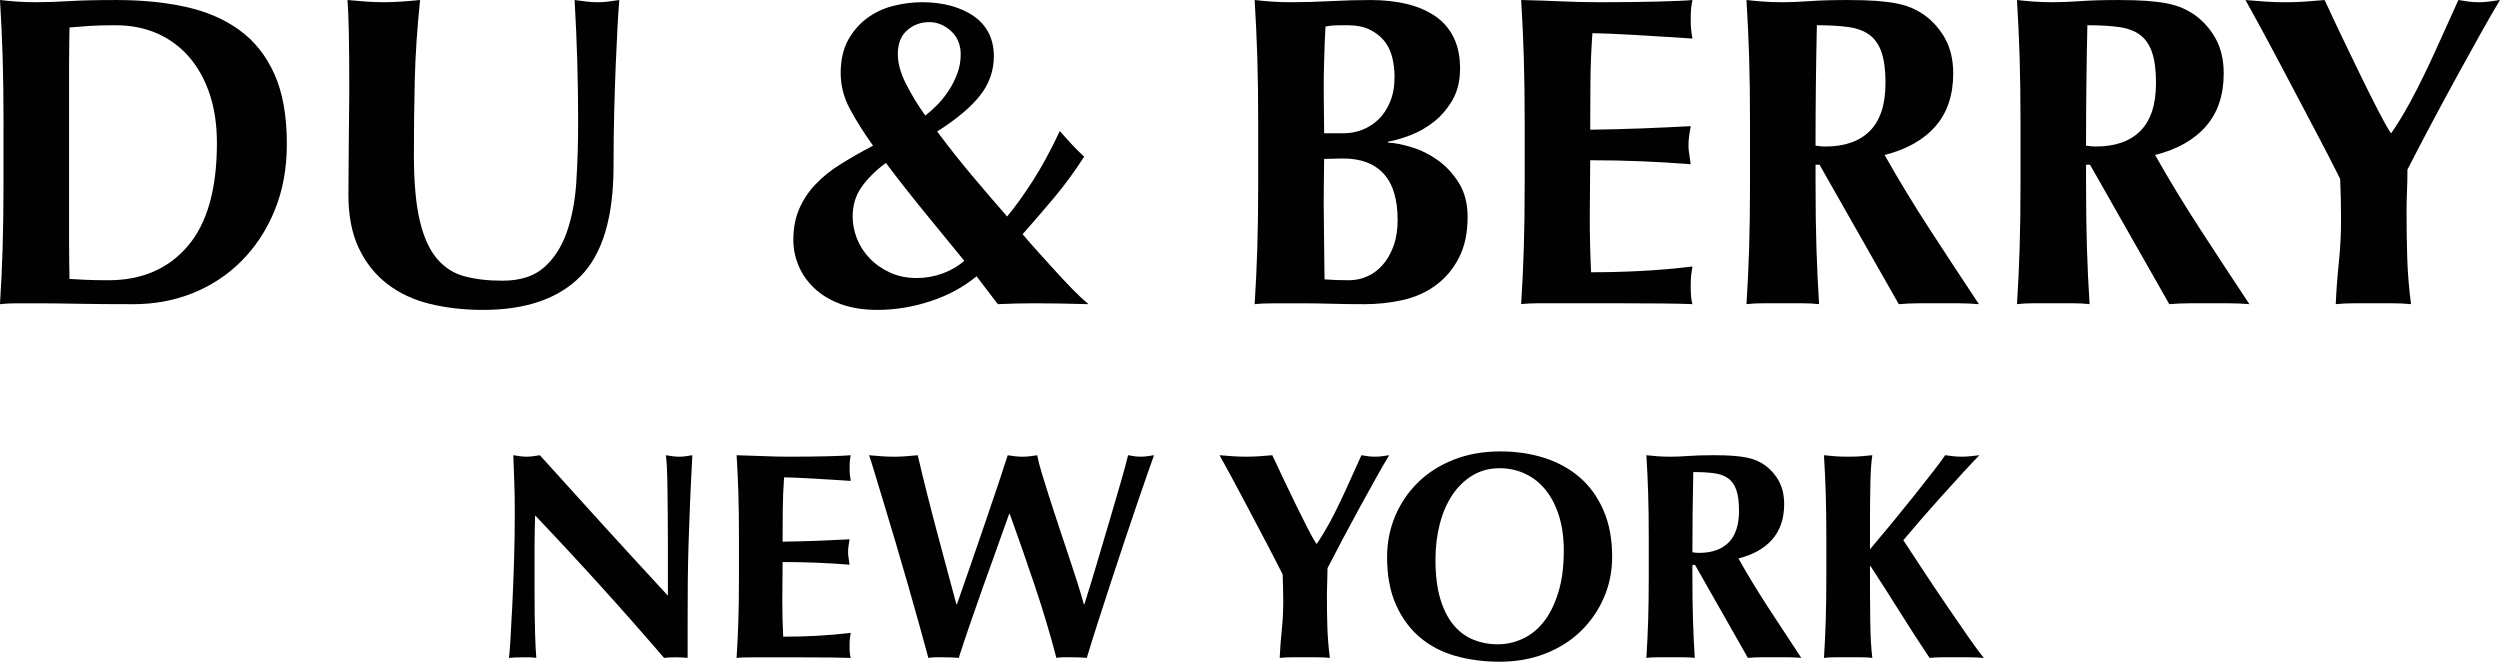 <svg viewBox="0 0 1478.46 391.33" version="1.1" xmlns="http://www.w3.org/2000/svg" id="Layer_1">
  
  <defs>
    <style>
      .st0 {
        fill: #010101;
      }
    </style>
  </defs>
  <g>
    <path d="M2.09,72.52c0-14.49-.18-27.36-.52-38.62C1.22,22.65.7,11.35,0,0c2.97.35,6.19.65,9.69.92,3.49.26,7.42.39,11.78.39,5.76,0,12.22-.22,19.37-.65,7.16-.43,16.49-.65,28.01-.65,15.01,0,28.67,1.35,40.97,4.06,12.31,2.71,22.91,7.29,31.81,13.75,8.9,6.46,15.79,15.14,20.68,26.05,4.88,10.91,7.33,24.66,7.33,41.24,0,14.49-2.4,27.58-7.2,39.27-4.8,11.7-11.35,21.69-19.64,29.98s-17.89,14.62-28.8,18.98c-10.91,4.37-22.56,6.55-34.95,6.55-13.09,0-24.26-.09-33.51-.26-9.25-.18-17.28-.26-24.09-.26h-11.78c-3.49,0-6.72.17-9.69.52.7-10.82,1.22-21.86,1.57-33.12.35-11.26.52-24.13.52-38.62v-35.61ZM40.84,127.24v15.71c0,5.06.04,9.69.13,13.88.09,4.19.13,6.9.13,8.12,2.62.18,5.76.35,9.43.52,3.67.18,8.2.26,13.61.26,19.72,0,35.34-6.72,46.86-20.16,11.52-13.44,17.28-33.77,17.28-61,0-10.82-1.44-20.51-4.32-29.06-2.88-8.55-6.94-15.84-12.17-21.86-5.24-6.02-11.52-10.64-18.85-13.88-7.33-3.23-15.54-4.84-24.61-4.84-6.28,0-11.39.13-15.32.39-3.93.26-7.9.57-11.91.92,0,1.22-.05,3.93-.13,8.12-.09,4.19-.13,8.9-.13,14.14v88.75Z" class="st0"></path>
    <path d="M285.64,183.27c-11.17,0-21.6-1.18-31.29-3.53-9.69-2.36-18.11-6.28-25.27-11.78-7.16-5.5-12.79-12.57-16.89-21.21-4.1-8.64-6.15-19.15-6.15-31.55,0-6.98.04-13.22.13-18.72.09-5.5.13-10.6.13-15.32s.04-9.25.13-13.61c.09-4.36.13-8.9.13-13.61,0-14.14-.09-25.57-.26-34.3-.18-8.73-.44-15.27-.79-19.64,3.49.35,7.07.65,10.73.92,3.67.26,7.24.39,10.73.39s7.07-.13,10.73-.39c3.67-.26,7.24-.56,10.73-.92-1.75,16.93-2.79,32.69-3.14,47.26-.35,14.58-.52,29.37-.52,44.38,0,15.88,1.13,28.71,3.4,38.49,2.27,9.78,5.63,17.32,10.08,22.65,4.45,5.33,9.9,8.86,16.36,10.6,6.46,1.75,13.96,2.62,22.52,2.62,10.47,0,18.67-2.62,24.61-7.85,5.93-5.24,10.43-12.22,13.48-20.95,3.05-8.73,4.93-18.72,5.63-29.98.7-11.26,1.05-22.99,1.05-35.21s-.18-24.04-.52-36c-.35-11.95-.88-23.96-1.57-36,2.44.35,4.8.65,7.07.92,2.27.26,4.36.39,6.28.39,2.27,0,4.45-.13,6.55-.39,2.09-.26,4.27-.56,6.55-.92-.35,3.84-.7,8.99-1.05,15.45-.35,6.46-.7,13.92-1.05,22.39-.35,8.47-.65,17.8-.92,28.01s-.39,20.99-.39,32.33c0,30.37-6.55,52.15-19.64,65.32-13.09,13.18-32.29,19.77-57.6,19.77Z" class="st0"></path>
    <path d="M577.56,163.37c-7.85,6.46-16.98,11.39-27.36,14.79-10.39,3.4-20.81,5.11-31.29,5.11-8.21,0-15.41-1.14-21.6-3.4-6.2-2.27-11.39-5.37-15.58-9.29s-7.33-8.38-9.43-13.35c-2.09-4.97-3.14-10.08-3.14-15.32,0-6.81,1.13-12.87,3.4-18.2,2.27-5.32,5.45-10.17,9.56-14.53,4.1-4.36,9.07-8.38,14.92-12.04,5.85-3.67,12.26-7.33,19.24-11-5.59-7.85-10.17-15.14-13.75-21.86-3.58-6.72-5.37-13.75-5.37-21.08s1.44-14.14,4.32-19.37,6.59-9.56,11.13-12.96c4.54-3.4,9.69-5.85,15.45-7.33,5.76-1.48,11.52-2.23,17.28-2.23,6.11,0,11.74.7,16.89,2.09,5.15,1.4,9.64,3.4,13.48,6.02,3.84,2.62,6.81,5.94,8.9,9.95,2.09,4.02,3.14,8.64,3.14,13.88,0,8.55-2.71,16.28-8.12,23.17-5.41,6.9-13.88,14.01-25.4,21.34,6.63,8.9,13.35,17.41,20.16,25.53s13.88,16.36,21.21,24.74c4.54-5.41,9.51-12.31,14.92-20.68,5.41-8.38,10.82-18.33,16.23-29.85,2.44,2.79,4.84,5.46,7.2,7.99,2.36,2.53,4.75,4.93,7.2,7.2-5.76,8.9-11.65,16.93-17.67,24.09-6.02,7.16-12.26,14.4-18.72,21.73,2.79,3.32,5.85,6.81,9.16,10.47,3.31,3.67,6.68,7.38,10.08,11.13,3.4,3.76,6.81,7.38,10.21,10.87,3.4,3.49,6.59,6.46,9.56,8.9-6.46-.18-12.22-.31-17.28-.39-5.06-.09-10.04-.13-14.92-.13-3.49,0-7.03.04-10.6.13-3.58.09-7.2.22-10.87.39l-12.57-16.49ZM504.25,128.03c0,4.36.83,8.68,2.49,12.96,1.66,4.28,4.14,8.16,7.46,11.65,3.31,3.49,7.33,6.33,12.04,8.51,4.71,2.18,10.04,3.27,15.97,3.27,5.24,0,10.34-.92,15.32-2.75,4.97-1.83,9.2-4.32,12.7-7.46-7.85-9.6-15.67-19.15-23.43-28.67-7.77-9.51-15.41-19.24-22.91-29.19-6.11,4.54-10.91,9.29-14.4,14.27-3.49,4.97-5.24,10.78-5.24,17.41ZM530.96,31.94c0,5.41,1.61,11.3,4.84,17.67,3.23,6.37,7.02,12.61,11.39,18.72,2.09-1.57,4.36-3.58,6.81-6.02,2.44-2.44,4.71-5.24,6.81-8.38,2.09-3.14,3.84-6.55,5.24-10.21,1.4-3.67,2.09-7.5,2.09-11.52,0-5.76-1.92-10.38-5.76-13.88-3.84-3.49-8.12-5.24-12.83-5.24-5.06,0-9.43,1.62-13.09,4.84-3.67,3.23-5.5,7.9-5.5,14.01Z" class="st0"></path>
    <path d="M744.07,72.52c0-14.49-.18-27.36-.52-38.62-.35-11.26-.88-22.56-1.57-33.9,2.96.35,6.19.65,9.69.92,3.49.26,7.42.39,11.78.39,7.5,0,15.36-.22,23.56-.65,8.2-.43,16.06-.65,23.56-.65s15.01.79,21.47,2.36c6.46,1.57,12.04,3.97,16.76,7.2,4.71,3.23,8.33,7.42,10.87,12.57,2.53,5.15,3.79,11.3,3.79,18.46s-1.48,13.31-4.45,18.46c-2.97,5.15-6.59,9.43-10.87,12.83-4.28,3.4-8.9,6.07-13.88,7.99-4.97,1.92-9.47,3.23-13.48,3.93v.52c4.01.18,8.73,1.09,14.14,2.75,5.41,1.66,10.56,4.23,15.45,7.72,4.88,3.49,9.03,7.99,12.44,13.48,3.4,5.5,5.11,12.17,5.11,20.03,0,9.43-1.7,17.46-5.11,24.09-3.4,6.64-7.94,12.04-13.61,16.23-5.67,4.19-12.18,7.11-19.51,8.77-7.33,1.66-14.92,2.49-22.78,2.49-6.98,0-13.48-.09-19.51-.26-6.02-.18-12.35-.26-18.98-.26h-14.53c-4.97,0-8.95.17-11.91.52.7-10.82,1.22-21.86,1.57-33.12.35-11.26.52-24.13.52-38.62v-35.61ZM824.71,45.56c0-4.19-.48-8.16-1.44-11.91-.96-3.75-2.58-6.98-4.84-9.69-2.27-2.7-5.15-4.88-8.64-6.55-3.49-1.66-7.85-2.49-13.09-2.49-3.84,0-6.5.04-7.99.13-1.48.09-3.1.31-4.84.65-.35,6.46-.62,13-.79,19.64-.18,6.64-.26,12.22-.26,16.76s.04,9.21.13,13.48c.09,4.28.13,8.69.13,13.22h11.78c3.66,0,7.29-.7,10.87-2.09,3.57-1.4,6.76-3.44,9.55-6.15,2.79-2.7,5.06-6.15,6.81-10.34,1.74-4.19,2.62-9.07,2.62-14.66ZM826.54,130.12c0-12.22-2.75-21.34-8.25-27.36-5.5-6.02-13.48-9.03-23.96-9.03-2.45,0-4.54.04-6.29.13-1.75.09-3.4.13-4.97.13,0,3.67-.04,7.46-.13,11.39-.09,3.93-.13,8.6-.13,14.01,0,4.19.04,8.47.13,12.83.09,4.36.13,8.64.13,12.83s.04,8.03.13,11.52c.09,3.49.13,6.37.13,8.64,2.44.18,4.71.31,6.81.39,2.09.09,4.62.13,7.59.13,3.84,0,7.5-.79,11-2.36,3.49-1.57,6.54-3.88,9.16-6.94,2.62-3.05,4.71-6.76,6.28-11.13,1.57-4.36,2.36-9.43,2.36-15.19Z" class="st0"></path>
    <path d="M901.16,33.9c-.35-11.26-.88-22.56-1.57-33.9,7.85.18,15.62.44,23.3.79,7.68.35,15.45.52,23.3.52,12.92,0,24.39-.13,34.43-.39,10.04-.26,16.8-.56,20.29-.92-.7,2.79-1.05,6.46-1.05,11,0,2.79.09,4.97.26,6.55.17,1.57.43,3.32.79,5.24-5.06-.35-10.6-.7-16.62-1.05-6.02-.35-11.87-.7-17.54-1.05-5.67-.35-10.78-.61-15.32-.79-4.54-.17-7.77-.26-9.69-.26-.7,9.6-1.09,19.11-1.18,28.54-.09,9.43-.13,18.94-.13,28.54,11.34-.17,21.6-.43,30.76-.79,9.16-.35,18.72-.79,28.67-1.31-.52,2.97-.88,5.24-1.05,6.81-.18,1.57-.26,3.23-.26,4.97,0,1.4.13,2.84.39,4.32.26,1.48.56,3.62.92,6.41-19.9-1.57-39.71-2.36-59.43-2.36,0,5.59-.04,11.17-.13,16.76-.09,5.59-.13,11.17-.13,16.76,0,11.35.26,22.25.79,32.73,9.95,0,19.9-.26,29.85-.79,9.95-.52,19.98-1.4,30.11-2.62-.35,1.92-.61,3.67-.79,5.24-.18,1.57-.26,3.76-.26,6.55s.09,4.97.26,6.54c.17,1.57.43,2.88.79,3.93-4.71-.18-10.52-.31-17.41-.39-6.9-.09-16.36-.13-28.41-.13h-41.5c-3.93,0-6.9.04-8.9.13-2.01.09-3.71.22-5.11.39.7-10.82,1.22-21.86,1.57-33.12.35-11.26.52-24.13.52-38.62v-35.61c0-14.49-.18-27.36-.52-38.62Z" class="st0"></path>
    <path d="M1073.69,97.4v10.73c0,14.49.17,27.36.52,38.62.35,11.26.87,22.3,1.57,33.12-2.97-.35-6.2-.52-9.69-.52h-23.56c-3.49,0-6.72.17-9.69.52.7-10.82,1.22-21.86,1.57-33.12.35-11.26.52-24.13.52-38.62v-35.61c0-14.49-.18-27.36-.52-38.62-.35-11.26-.88-22.56-1.57-33.9,2.97.35,6.19.65,9.69.92,3.49.26,7.42.39,11.78.39,4.71,0,10.08-.22,16.1-.65,6.02-.43,13.48-.65,22.38-.65,6.63,0,12.31.18,17.02.52,4.71.35,8.77.88,12.17,1.57,3.4.7,6.37,1.62,8.9,2.75,2.53,1.14,4.93,2.49,7.2,4.06,5.24,3.84,9.38,8.6,12.44,14.27,3.05,5.67,4.58,12.44,4.58,20.29,0,12.74-3.49,23.13-10.47,31.16-6.98,8.03-17.02,13.7-30.11,17.02,8.38,14.84,17.37,29.63,26.97,44.38,9.6,14.75,19.2,29.37,28.8,43.85-4.02-.35-7.94-.52-11.78-.52h-23.69c-3.93,0-7.9.17-11.91.52l-46.87-82.47h-2.36ZM1115.06,49.22c0-7.68-.79-13.79-2.36-18.33-1.57-4.54-3.97-7.99-7.2-10.34-3.23-2.36-7.42-3.88-12.57-4.58-5.15-.7-11.3-1.05-18.46-1.05-.52,23.74-.79,47.48-.79,71.21,1.05.18,2.05.31,3.01.39.96.09,1.87.13,2.75.13,11.52,0,20.33-3.1,26.44-9.29,6.11-6.19,9.16-15.58,9.16-28.15Z" class="st0"></path>
    <path d="M1233.66,97.4v10.73c0,14.49.17,27.36.52,38.62.35,11.26.87,22.3,1.57,33.12-2.97-.35-6.2-.52-9.69-.52h-23.56c-3.49,0-6.72.17-9.69.52.7-10.82,1.22-21.86,1.57-33.12.35-11.26.52-24.13.52-38.62v-35.61c0-14.49-.18-27.36-.52-38.62-.35-11.26-.88-22.56-1.57-33.9,2.97.35,6.19.65,9.69.92,3.49.26,7.42.39,11.78.39,4.71,0,10.08-.22,16.1-.65,6.02-.43,13.48-.65,22.38-.65,6.63,0,12.31.18,17.02.52,4.71.35,8.77.88,12.17,1.57,3.4.7,6.37,1.62,8.9,2.75,2.53,1.14,4.93,2.49,7.2,4.06,5.24,3.84,9.38,8.6,12.44,14.27,3.05,5.67,4.58,12.44,4.58,20.29,0,12.74-3.49,23.13-10.47,31.16-6.98,8.03-17.02,13.7-30.11,17.02,8.38,14.84,17.37,29.63,26.97,44.38,9.6,14.75,19.2,29.37,28.8,43.85-4.02-.35-7.94-.52-11.78-.52h-23.69c-3.93,0-7.9.17-11.91.52l-46.87-82.47h-2.36ZM1275.03,49.22c0-7.68-.79-13.79-2.36-18.33-1.57-4.54-3.97-7.99-7.2-10.34-3.23-2.36-7.42-3.88-12.57-4.58-5.15-.7-11.3-1.05-18.46-1.05-.52,23.74-.79,47.48-.79,71.21,1.05.18,2.05.31,3.01.39.96.09,1.87.13,2.75.13,11.52,0,20.33-3.1,26.44-9.29,6.11-6.19,9.16-15.58,9.16-28.15Z" class="st0"></path>
    <path d="M1424.79,61.4c3.49-6.37,6.89-13.05,10.21-20.03,3.31-6.98,6.55-14.01,9.69-21.08s6.19-13.83,9.16-20.29c1.92.35,3.88.65,5.89.92,2,.26,4.06.39,6.15.39s4.14-.13,6.15-.39c2-.26,4.14-.56,6.42-.92-2.97,4.89-6.68,11.3-11.13,19.24-4.45,7.94-9.21,16.54-14.27,25.79-5.06,9.25-10.17,18.72-15.32,28.41-5.15,9.69-9.82,18.63-14.01,26.84,0,4.19-.09,8.42-.26,12.7-.18,4.28-.26,8.6-.26,12.96,0,8.9.13,17.72.39,26.44.26,8.73,1,17.89,2.23,27.49-3.67-.35-7.38-.52-11.13-.52h-22.25c-3.75,0-7.46.17-11.13.52.35-8.03.96-16.23,1.83-24.61.87-8.38,1.31-16.76,1.31-25.13,0-4.01-.04-8.07-.13-12.17-.09-4.1-.22-8.16-.39-12.17-4.36-8.73-9.38-18.46-15.05-29.19-5.67-10.73-11.17-21.16-16.5-31.29-5.33-10.12-10.21-19.28-14.66-27.49-4.45-8.2-7.72-14.14-9.82-17.8,4.01.35,7.94.65,11.78.92,3.84.26,7.76.39,11.78.39s7.9-.13,11.65-.39c3.75-.26,7.63-.56,11.65-.92,2.97,6.46,6.32,13.61,10.08,21.47,3.75,7.85,7.46,15.54,11.13,23.04,3.67,7.51,7.07,14.31,10.21,20.42,3.14,6.11,5.67,10.65,7.59,13.61h.52c3.49-5.06,6.98-10.78,10.47-17.15Z" class="st0"></path>
  </g>
  <g>
    <path d="M304.44,303.93c0-8.02-.12-14.77-.35-20.24-.23-5.46-.41-10.29-.52-14.48,3.25.58,5.87.87,7.85.87s4.59-.29,7.85-.87c12.67,14.07,25.21,27.91,37.59,41.52s25.09,27.45,38.12,41.52v-32.1c0-5.7-.03-11.31-.09-16.83-.06-5.52-.12-10.61-.17-15.26-.06-4.65-.17-8.66-.35-12.04-.17-3.37-.38-5.64-.61-6.8,3.25.58,5.87.87,7.85.87s4.59-.29,7.85-.87c-.58,10.58-1.05,20.15-1.4,28.7-.35,8.55-.64,16.6-.87,24.16-.23,7.56-.38,15.03-.44,22.42-.06,7.39-.09,15.27-.09,23.64v20.93c-2.33-.23-4.71-.35-7.15-.35s-4.83.11-6.8.35c-23.96-27.91-49.37-56-76.24-84.26-.12,3.37-.2,6.75-.26,10.12-.06,3.37-.09,6.8-.09,10.29v20.24c0,6.98.03,12.91.09,17.79.06,4.88.14,9.01.26,12.39.11,3.38.23,6.14.35,8.29.11,2.15.23,3.87.35,5.15-1.4-.23-2.79-.35-4.19-.35h-4.01c-2.68,0-5.35.11-8.02.35.23-.93.52-4.24.87-9.94.35-5.7.73-12.65,1.13-20.85.41-8.2.75-17.1,1.05-26.69.29-9.59.44-18.81.44-27.65Z" class="st0"></path>
    <path d="M436.67,291.8c-.23-7.5-.58-15.03-1.05-22.59,5.23.12,10.41.29,15.53.52,5.12.23,10.29.35,15.53.35,8.61,0,16.25-.09,22.94-.26,6.69-.17,11.19-.38,13.52-.61-.47,1.86-.7,4.3-.7,7.33,0,1.86.06,3.31.17,4.36.11,1.05.29,2.21.52,3.49-3.38-.23-7.07-.46-11.08-.7-4.01-.23-7.91-.46-11.69-.7-3.78-.23-7.18-.41-10.21-.52-3.03-.12-5.18-.17-6.45-.17-.47,6.4-.73,12.74-.79,19.02-.06,6.28-.09,12.62-.09,19.02,7.56-.12,14.39-.29,20.5-.52,6.11-.23,12.47-.52,19.1-.87-.35,1.98-.58,3.49-.7,4.54-.12,1.05-.17,2.15-.17,3.31,0,.93.09,1.89.26,2.88.17.99.38,2.42.61,4.27-13.26-1.05-26.46-1.57-39.6-1.57,0,3.72-.03,7.44-.09,11.17-.06,3.72-.09,7.44-.09,11.17,0,7.56.17,14.83.52,21.81,6.63,0,13.26-.17,19.89-.52s13.32-.93,20.06-1.74c-.23,1.28-.41,2.44-.52,3.49-.12,1.05-.17,2.5-.17,4.36s.06,3.31.17,4.36c.11,1.05.29,1.92.52,2.62-3.14-.12-7.01-.2-11.6-.26-4.6-.06-10.9-.09-18.93-.09h-27.65c-2.62,0-4.6.03-5.93.09-1.34.06-2.47.14-3.4.26.46-7.21.81-14.57,1.05-22.07.23-7.5.35-16.08.35-25.73v-23.73c0-9.65-.12-18.23-.35-25.73Z" class="st0"></path>
    <path d="M589.67,323.9c-2.68,7.39-5.38,14.92-8.11,22.59-2.73,7.68-5.38,15.24-7.94,22.68-2.56,7.44-4.77,14.07-6.63,19.89-2.68-.23-5.64-.35-8.9-.35h-4.54c-1.51,0-3.03.11-4.54.35-1.28-4.77-2.97-10.93-5.06-18.49-2.09-7.56-4.36-15.58-6.8-24.07-2.44-8.49-4.94-17.07-7.5-25.73-2.56-8.66-4.94-16.6-7.15-23.81-2.21-7.21-4.07-13.35-5.58-18.41-1.51-5.06-2.5-8.17-2.97-9.33,2.56.23,5.06.44,7.5.61s4.82.26,7.15.26,4.68-.09,7.07-.26c2.38-.17,4.74-.38,7.06-.61,1.74,7.44,3.6,15.09,5.58,22.94,1.98,7.85,3.98,15.59,6.02,23.2,2.03,7.62,4.01,15,5.93,22.16s3.69,13.75,5.32,19.8h.35c2.56-7.33,5.32-15.26,8.29-23.81,2.97-8.55,5.84-16.92,8.64-25.12,2.79-8.2,5.35-15.76,7.68-22.68,2.33-6.92,4.13-12.41,5.41-16.49,1.51.23,2.97.44,4.36.61,1.4.17,2.85.26,4.36.26s2.97-.09,4.36-.26,2.85-.38,4.36-.61c.46,2.56,1.34,5.99,2.62,10.29,1.28,4.3,2.76,9.07,4.45,14.3,1.68,5.23,3.49,10.76,5.41,16.57,1.92,5.82,3.84,11.57,5.76,17.27,1.92,5.7,3.69,11.11,5.32,16.22,1.63,5.12,2.97,9.59,4.01,13.43h.35c2.33-7.33,4.8-15.41,7.41-24.25,2.62-8.84,5.15-17.38,7.59-25.64,2.44-8.26,4.65-15.82,6.63-22.68,1.98-6.86,3.37-12.04,4.19-15.53,2.91.58,5.35.87,7.33.87,1.28,0,2.59-.09,3.92-.26,1.34-.17,2.7-.38,4.1-.61-.82,2.21-2.09,5.82-3.84,10.82-1.74,5-3.78,10.9-6.11,17.71-2.33,6.8-4.83,14.22-7.5,22.24-2.68,8.03-5.35,16.11-8.02,24.25-2.68,8.14-5.26,16.11-7.76,23.9-2.5,7.79-4.68,14.77-6.54,20.93-2.68-.23-5.64-.35-8.9-.35h-4.54c-1.51,0-3.03.11-4.54.35-3.72-14.19-7.94-28.29-12.65-42.3-4.71-14.01-9.68-28.29-14.92-42.83h-.35c-2.09,5.93-4.48,12.59-7.15,19.98Z" class="st0"></path>
    <path d="M785.76,310.12c2.33-4.24,4.59-8.69,6.8-13.35,2.21-4.65,4.36-9.33,6.46-14.04,2.09-4.71,4.13-9.22,6.11-13.52,1.28.23,2.59.44,3.93.61,1.33.17,2.7.26,4.1.26s2.76-.09,4.1-.26c1.33-.17,2.76-.38,4.27-.61-1.98,3.26-4.45,7.53-7.41,12.82-2.97,5.29-6.14,11.02-9.51,17.18-3.38,6.17-6.78,12.47-10.21,18.93-3.43,6.45-6.54,12.42-9.33,17.88,0,2.79-.06,5.61-.17,8.46-.12,2.85-.18,5.73-.18,8.64,0,5.93.09,11.81.26,17.62.18,5.82.67,11.92,1.48,18.32-2.44-.23-4.92-.35-7.42-.35h-14.83c-2.5,0-4.97.11-7.41.35.23-5.35.64-10.82,1.22-16.4s.87-11.17.87-16.75c0-2.67-.03-5.38-.09-8.11-.06-2.73-.15-5.44-.26-8.11-2.91-5.81-6.25-12.3-10.03-19.45-3.78-7.15-7.44-14.1-10.99-20.85-3.55-6.74-6.8-12.85-9.77-18.32-2.97-5.46-5.15-9.42-6.54-11.86,2.67.23,5.29.44,7.85.61,2.56.17,5.17.26,7.85.26s5.26-.09,7.76-.26c2.5-.17,5.09-.38,7.76-.61,1.98,4.3,4.21,9.07,6.72,14.3,2.5,5.23,4.97,10.35,7.41,15.35,2.44,5,4.71,9.54,6.8,13.61,2.09,4.07,3.78,7.1,5.06,9.07h.35c2.33-3.37,4.65-7.18,6.98-11.43Z" class="st0"></path>
    <path d="M820.3,329.4c0-8.61,1.6-16.69,4.8-24.25,3.2-7.56,7.7-14.19,13.52-19.89,5.81-5.7,12.85-10.18,21.11-13.43,8.26-3.25,17.45-4.88,27.56-4.88,9.3,0,17.97,1.28,25.99,3.84,8.03,2.56,15,6.4,20.93,11.51,5.93,5.12,10.61,11.6,14.04,19.45,3.43,7.85,5.15,17.01,5.15,27.48,0,8.72-1.66,16.87-4.97,24.42-3.31,7.56-7.91,14.16-13.78,19.8-5.87,5.64-12.88,10.03-21.02,13.17-8.14,3.14-17.1,4.71-26.87,4.71-9.19,0-17.82-1.13-25.91-3.4-8.08-2.27-15.12-5.93-21.11-10.99-5.99-5.06-10.73-11.51-14.22-19.36-3.49-7.85-5.23-17.24-5.23-28.17ZM924.8,325.56c0-7.56-.93-14.33-2.79-20.32-1.86-5.99-4.45-11.08-7.76-15.26-3.31-4.19-7.33-7.41-12.04-9.68-4.71-2.27-9.86-3.4-15.44-3.4-5.93,0-11.25,1.43-15.96,4.27-4.71,2.85-8.7,6.72-11.95,11.6-3.26,4.88-5.73,10.62-7.41,17.18-1.69,6.57-2.53,13.58-2.53,21.02,0,9.31.99,17.16,2.96,23.55,1.98,6.4,4.65,11.54,8.03,15.44,3.37,3.9,7.27,6.72,11.69,8.46,4.42,1.75,9.07,2.62,13.96,2.62,5.23,0,10.23-1.1,15-3.31,4.77-2.21,8.92-5.58,12.47-10.12,3.55-4.54,6.4-10.29,8.55-17.27,2.15-6.98,3.23-15.23,3.23-24.77Z" class="st0"></path>
    <path d="M1000.86,334.11v7.15c0,9.65.11,18.23.35,25.73.23,7.5.58,14.86,1.05,22.07-1.98-.23-4.13-.35-6.46-.35h-15.7c-2.33,0-4.48.11-6.46.35.46-7.21.81-14.57,1.05-22.07.23-7.5.35-16.08.35-25.73v-23.73c0-9.65-.12-18.23-.35-25.73-.23-7.5-.58-15.03-1.05-22.59,1.98.23,4.13.44,6.46.61,2.33.17,4.94.26,7.85.26,3.14,0,6.72-.14,10.73-.44,4.01-.29,8.98-.44,14.92-.44,4.42,0,8.2.12,11.34.35,3.14.23,5.84.58,8.11,1.05,2.27.47,4.24,1.08,5.93,1.83,1.68.76,3.29,1.66,4.8,2.7,3.49,2.56,6.25,5.73,8.29,9.51,2.03,3.78,3.05,8.29,3.05,13.52,0,8.49-2.33,15.41-6.98,20.76-4.65,5.35-11.34,9.13-20.06,11.34,5.58,9.89,11.57,19.74,17.97,29.57,6.39,9.83,12.79,19.57,19.19,29.22-2.68-.23-5.29-.35-7.85-.35h-15.79c-2.62,0-5.26.11-7.94.35l-31.23-54.95h-1.57ZM1028.42,302.01c0-5.12-.52-9.19-1.57-12.21-1.05-3.02-2.65-5.32-4.8-6.89-2.15-1.57-4.95-2.59-8.37-3.05-3.43-.46-7.53-.7-12.3-.7-.35,15.82-.52,31.64-.52,47.45.7.12,1.37.2,2.01.26.64.06,1.25.09,1.83.09,7.68,0,13.55-2.06,17.62-6.19,4.07-4.13,6.11-10.38,6.11-18.75Z" class="st0"></path>
    <path d="M1106.05,367.43c.11,9.07.52,16.28,1.22,21.63-1.98-.23-4.13-.35-6.45-.35h-15.7c-2.33,0-4.48.11-6.46.35.46-7.21.81-14.57,1.05-22.07.23-7.5.35-16.08.35-25.73v-23.73c0-9.65-.12-18.23-.35-25.73-.23-7.5-.58-15.03-1.05-22.59,1.98.23,4.13.44,6.46.61,2.33.17,4.94.26,7.85.26s5.52-.09,7.85-.26c2.33-.17,4.48-.38,6.45-.61-.58,3.49-.96,8.72-1.13,15.7-.17,6.98-.26,14.71-.26,23.2v16.75c3.95-4.65,8.2-9.74,12.74-15.26,4.54-5.52,8.9-10.9,13.08-16.14s7.96-10.03,11.34-14.39c3.37-4.36,5.81-7.65,7.33-9.86,1.63.23,3.25.44,4.88.61,1.63.17,3.25.26,4.88.26s3.28-.09,4.97-.26c1.68-.17,3.52-.38,5.5-.61-1.98,1.98-5,5.18-9.07,9.59-4.07,4.42-8.4,9.19-13,14.31-4.6,5.12-8.98,10.09-13.17,14.92-4.19,4.83-7.44,8.64-9.77,11.43,3.72,5.7,7.85,11.98,12.39,18.84,4.54,6.86,9.04,13.58,13.52,20.15,4.48,6.57,8.64,12.62,12.47,18.14,3.84,5.53,6.92,9.68,9.25,12.47-3.38-.23-6.4-.35-9.07-.35h-15.44c-2.5,0-5.03.11-7.59.35-5.93-8.84-11.75-17.82-17.45-26.95-5.7-9.13-11.51-18.23-17.45-27.3h-.35c0,12.68.06,23.55.17,32.62Z" class="st0"></path>
  </g>
</svg>